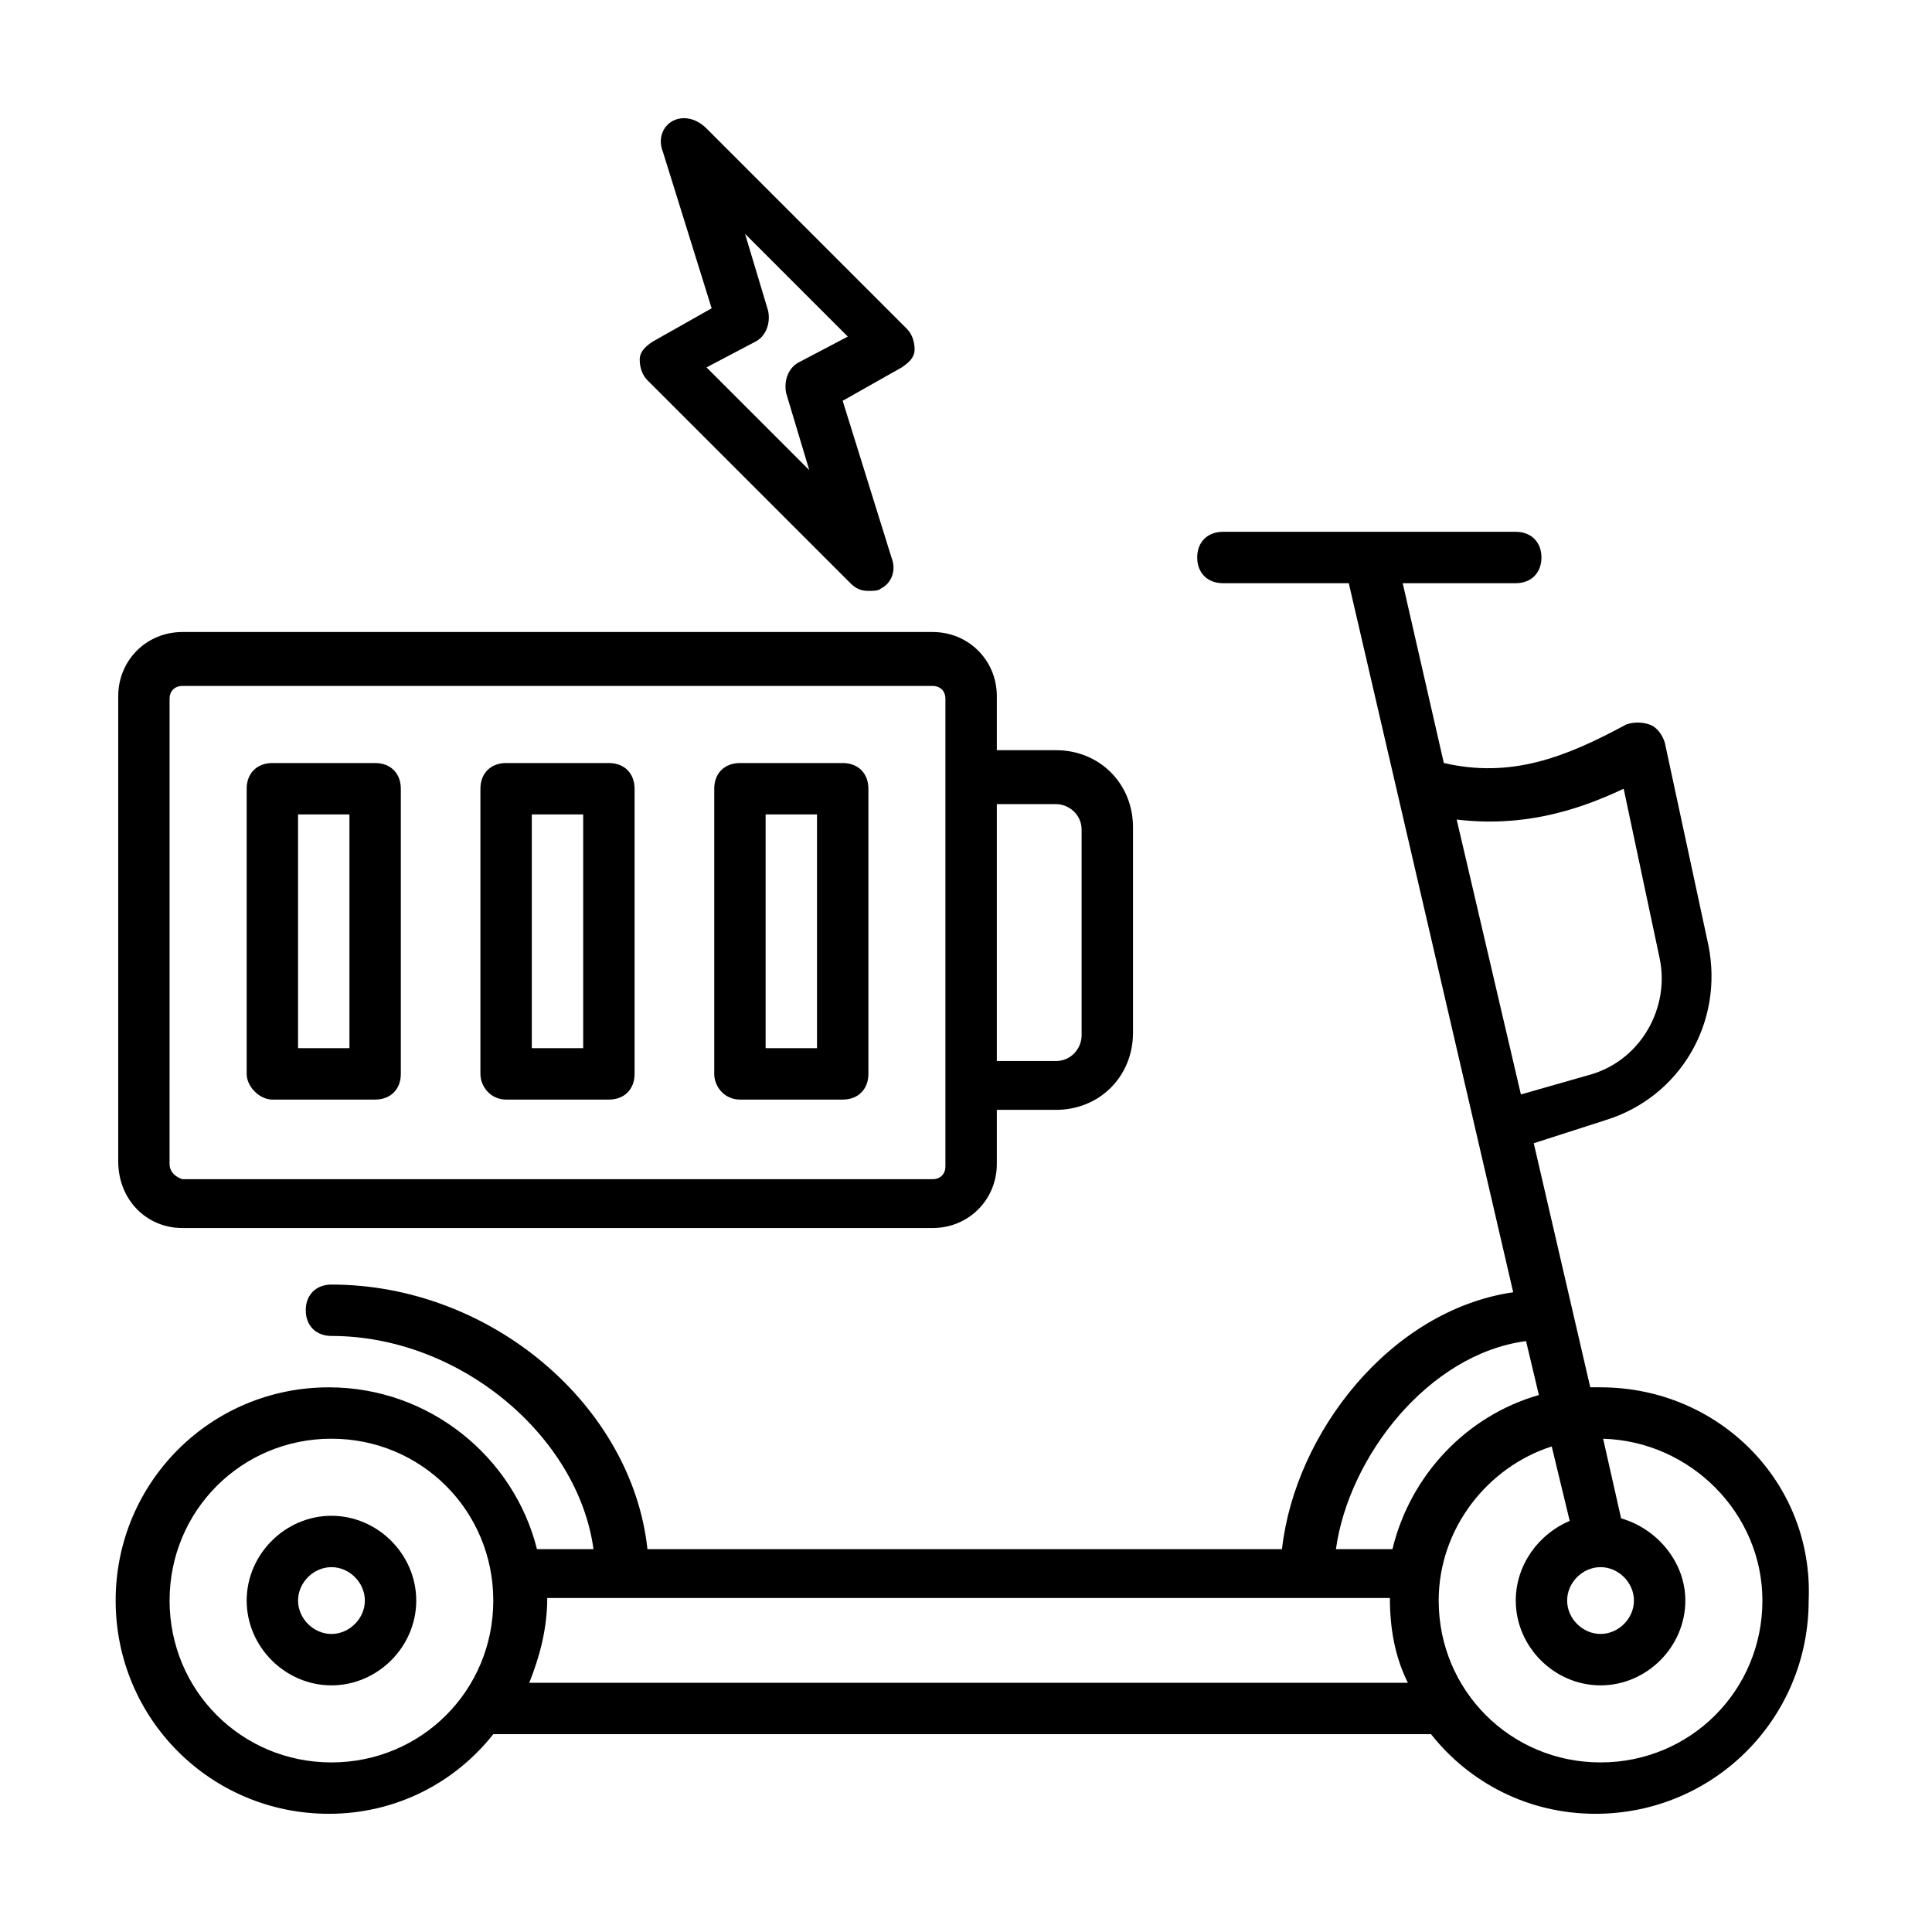 <?xml version="1.0" encoding="UTF-8"?>
<!-- Uploaded to: SVG Repo, www.svgrepo.com, Generator: SVG Repo Mixer Tools -->
<svg fill="#000000" width="800px" height="800px" version="1.1" viewBox="144 144 512 512" xmlns="http://www.w3.org/2000/svg">
 <g>
  <path d="m568.16 511.65h-2.723l-14.977-64.68 19.062-6.129c19.742-6.129 31.316-25.871 27.234-46.297l-11.574-53.785c-0.68-2.043-2.043-4.086-4.086-4.766-2.043-0.68-4.086-0.68-6.129 0-16.34 8.852-30.637 14.297-48.34 10.211l-10.891-47.652h29.957c4.086 0 6.809-2.723 6.809-6.809 0-4.086-2.723-6.809-6.809-6.809h-77.613c-4.086 0-6.809 2.723-6.809 6.809 0 4.086 2.723 6.809 6.809 6.809h33.359l43.574 187.91c-32.68 4.766-57.871 37.445-61.273 68.082l-168.16 0.004c-4.086-38.125-41.531-70.125-83.742-70.125-4.086 0-6.809 2.723-6.809 6.809 0 4.086 2.723 6.809 6.809 6.809 34.043 0 65.359 26.551 69.445 56.508h-14.977c-6.129-24.508-28.594-42.891-55.148-42.891-31.316 0-56.508 25.191-56.508 56.508 0 31.316 25.191 56.508 56.508 56.508 17.703 0 33.359-8.168 43.574-21.105h248.5c10.211 12.938 25.871 21.105 43.574 21.105 31.316 0 56.508-25.191 56.508-56.508 1.359-31.32-23.832-56.512-55.152-56.512zm0 47.66c4.766 0 8.852 4.086 8.852 8.852 0 4.766-4.086 8.852-8.852 8.852s-8.852-4.086-8.852-8.852c0.004-4.769 4.086-8.852 8.852-8.852zm6.129-206.29 9.531 44.934c2.723 12.938-4.766 26.551-17.703 30.637l-19.062 5.445-17.02-72.848c17.02 2.043 31.32-2.043 44.254-8.168zm-25.871 146.38 3.402 14.297c-19.062 5.445-34.043 21.105-38.809 40.848h-14.977c3.406-24.508 24.512-51.738 50.383-55.145zm-316.58 111.66c-23.828 0-42.895-19.062-42.895-42.895 0-23.828 19.062-42.891 42.891-42.891s42.891 19.062 42.891 42.891c0.004 23.832-19.059 42.895-42.887 42.895zm52.422-21.105c2.723-6.809 4.766-14.297 4.766-22.469h223.31c0 8.168 1.363 15.66 4.766 22.469zm283.9 21.105c-23.828 0-42.891-19.062-42.891-42.891 0-19.062 12.938-35.402 29.957-40.848l4.766 19.742c-8.168 3.402-14.297 11.574-14.297 21.105 0 12.254 10.211 22.469 22.469 22.469 12.254 0 22.469-10.211 22.469-22.469 0-10.211-7.488-19.062-17.02-21.785l-4.766-21.105c23.148 0.68 42.211 19.742 42.211 42.891-0.004 23.828-19.066 42.891-42.898 42.891z"/>
  <path d="m231.84 545.7c-12.254 0-22.469 10.211-22.469 22.469 0 12.254 10.211 22.469 22.469 22.469 12.254 0 22.469-10.211 22.469-22.469-0.004-12.258-10.215-22.469-22.469-22.469zm0 31.316c-4.766 0-8.852-4.086-8.852-8.852s4.086-8.852 8.852-8.852c4.766 0 8.852 4.086 8.852 8.852s-4.086 8.852-8.852 8.852z"/>
  <path d="m369.36 298.55c1.363 1.363 2.723 2.043 4.766 2.043 1.363 0 2.723 0 3.402-0.68 2.723-1.363 4.086-4.766 2.723-8.168l-12.934-41.531 15.66-8.852c2.043-1.363 3.402-2.723 3.402-4.766 0-2.043-0.68-4.086-2.043-5.445l-53.105-53.105c-2.723-2.723-6.125-3.406-8.852-2.043-2.723 1.363-4.086 4.766-2.723 8.168l12.938 41.531-15.66 8.852c-2.043 1.363-3.402 2.723-3.402 4.766s0.68 4.086 2.043 5.445zm-25.191-63.996c2.723-1.363 4.086-4.766 3.402-8.168l-6.129-20.426 27.234 27.234-12.938 6.809c-2.723 1.363-4.086 4.766-3.402 8.168l6.129 20.426-27.234-27.234z"/>
  <path d="m192.35 469.44h198.8c9.531 0 17.02-7.488 17.02-17.02v-14.297h15.66c11.574 0 20.426-8.852 20.426-20.426v-54.465c0-11.574-8.852-20.426-20.426-20.426h-15.66v-14.297c0-9.531-7.488-17.02-17.02-17.02h-198.8c-9.531 0-17.02 7.488-17.02 17.02v123.23c0 10.211 7.488 17.699 17.02 17.699zm231.48-112.34c3.402 0 6.809 2.723 6.809 6.809v54.465c0 3.402-2.723 6.809-6.809 6.809h-15.66v-68.082zm-234.89-27.914c0-2.043 1.363-3.402 3.402-3.402h198.8c2.043 0 3.402 1.363 3.402 3.402v123.91c0 2.043-1.363 3.402-3.402 3.402l-198.8 0.004c-2.043-0.684-3.406-2.043-3.406-4.086z"/>
  <path d="m340.09 435.4h27.234c4.086 0 6.809-2.723 6.809-6.809v-75.57c0-4.086-2.723-6.809-6.809-6.809h-27.234c-4.086 0-6.809 2.723-6.809 6.809v75.57c0 3.402 2.723 6.809 6.809 6.809zm6.809-75.574h13.617v61.953h-13.617z"/>
  <path d="m278.13 435.4h27.234c4.086 0 6.809-2.723 6.809-6.809l-0.004-75.57c0-4.086-2.723-6.809-6.809-6.809h-27.234c-4.086 0-6.809 2.723-6.809 6.809v75.57c0.004 3.402 2.727 6.809 6.812 6.809zm6.805-75.574h13.617v61.953h-13.617z"/>
  <path d="m216.18 435.4h27.234c4.086 0 6.809-2.723 6.809-6.809v-75.57c0-4.086-2.723-6.809-6.809-6.809h-27.234c-4.086 0-6.809 2.723-6.809 6.809v75.57c0 3.402 3.406 6.809 6.809 6.809zm6.809-75.574h13.617v61.953h-13.617z"/>
 </g>
</svg>